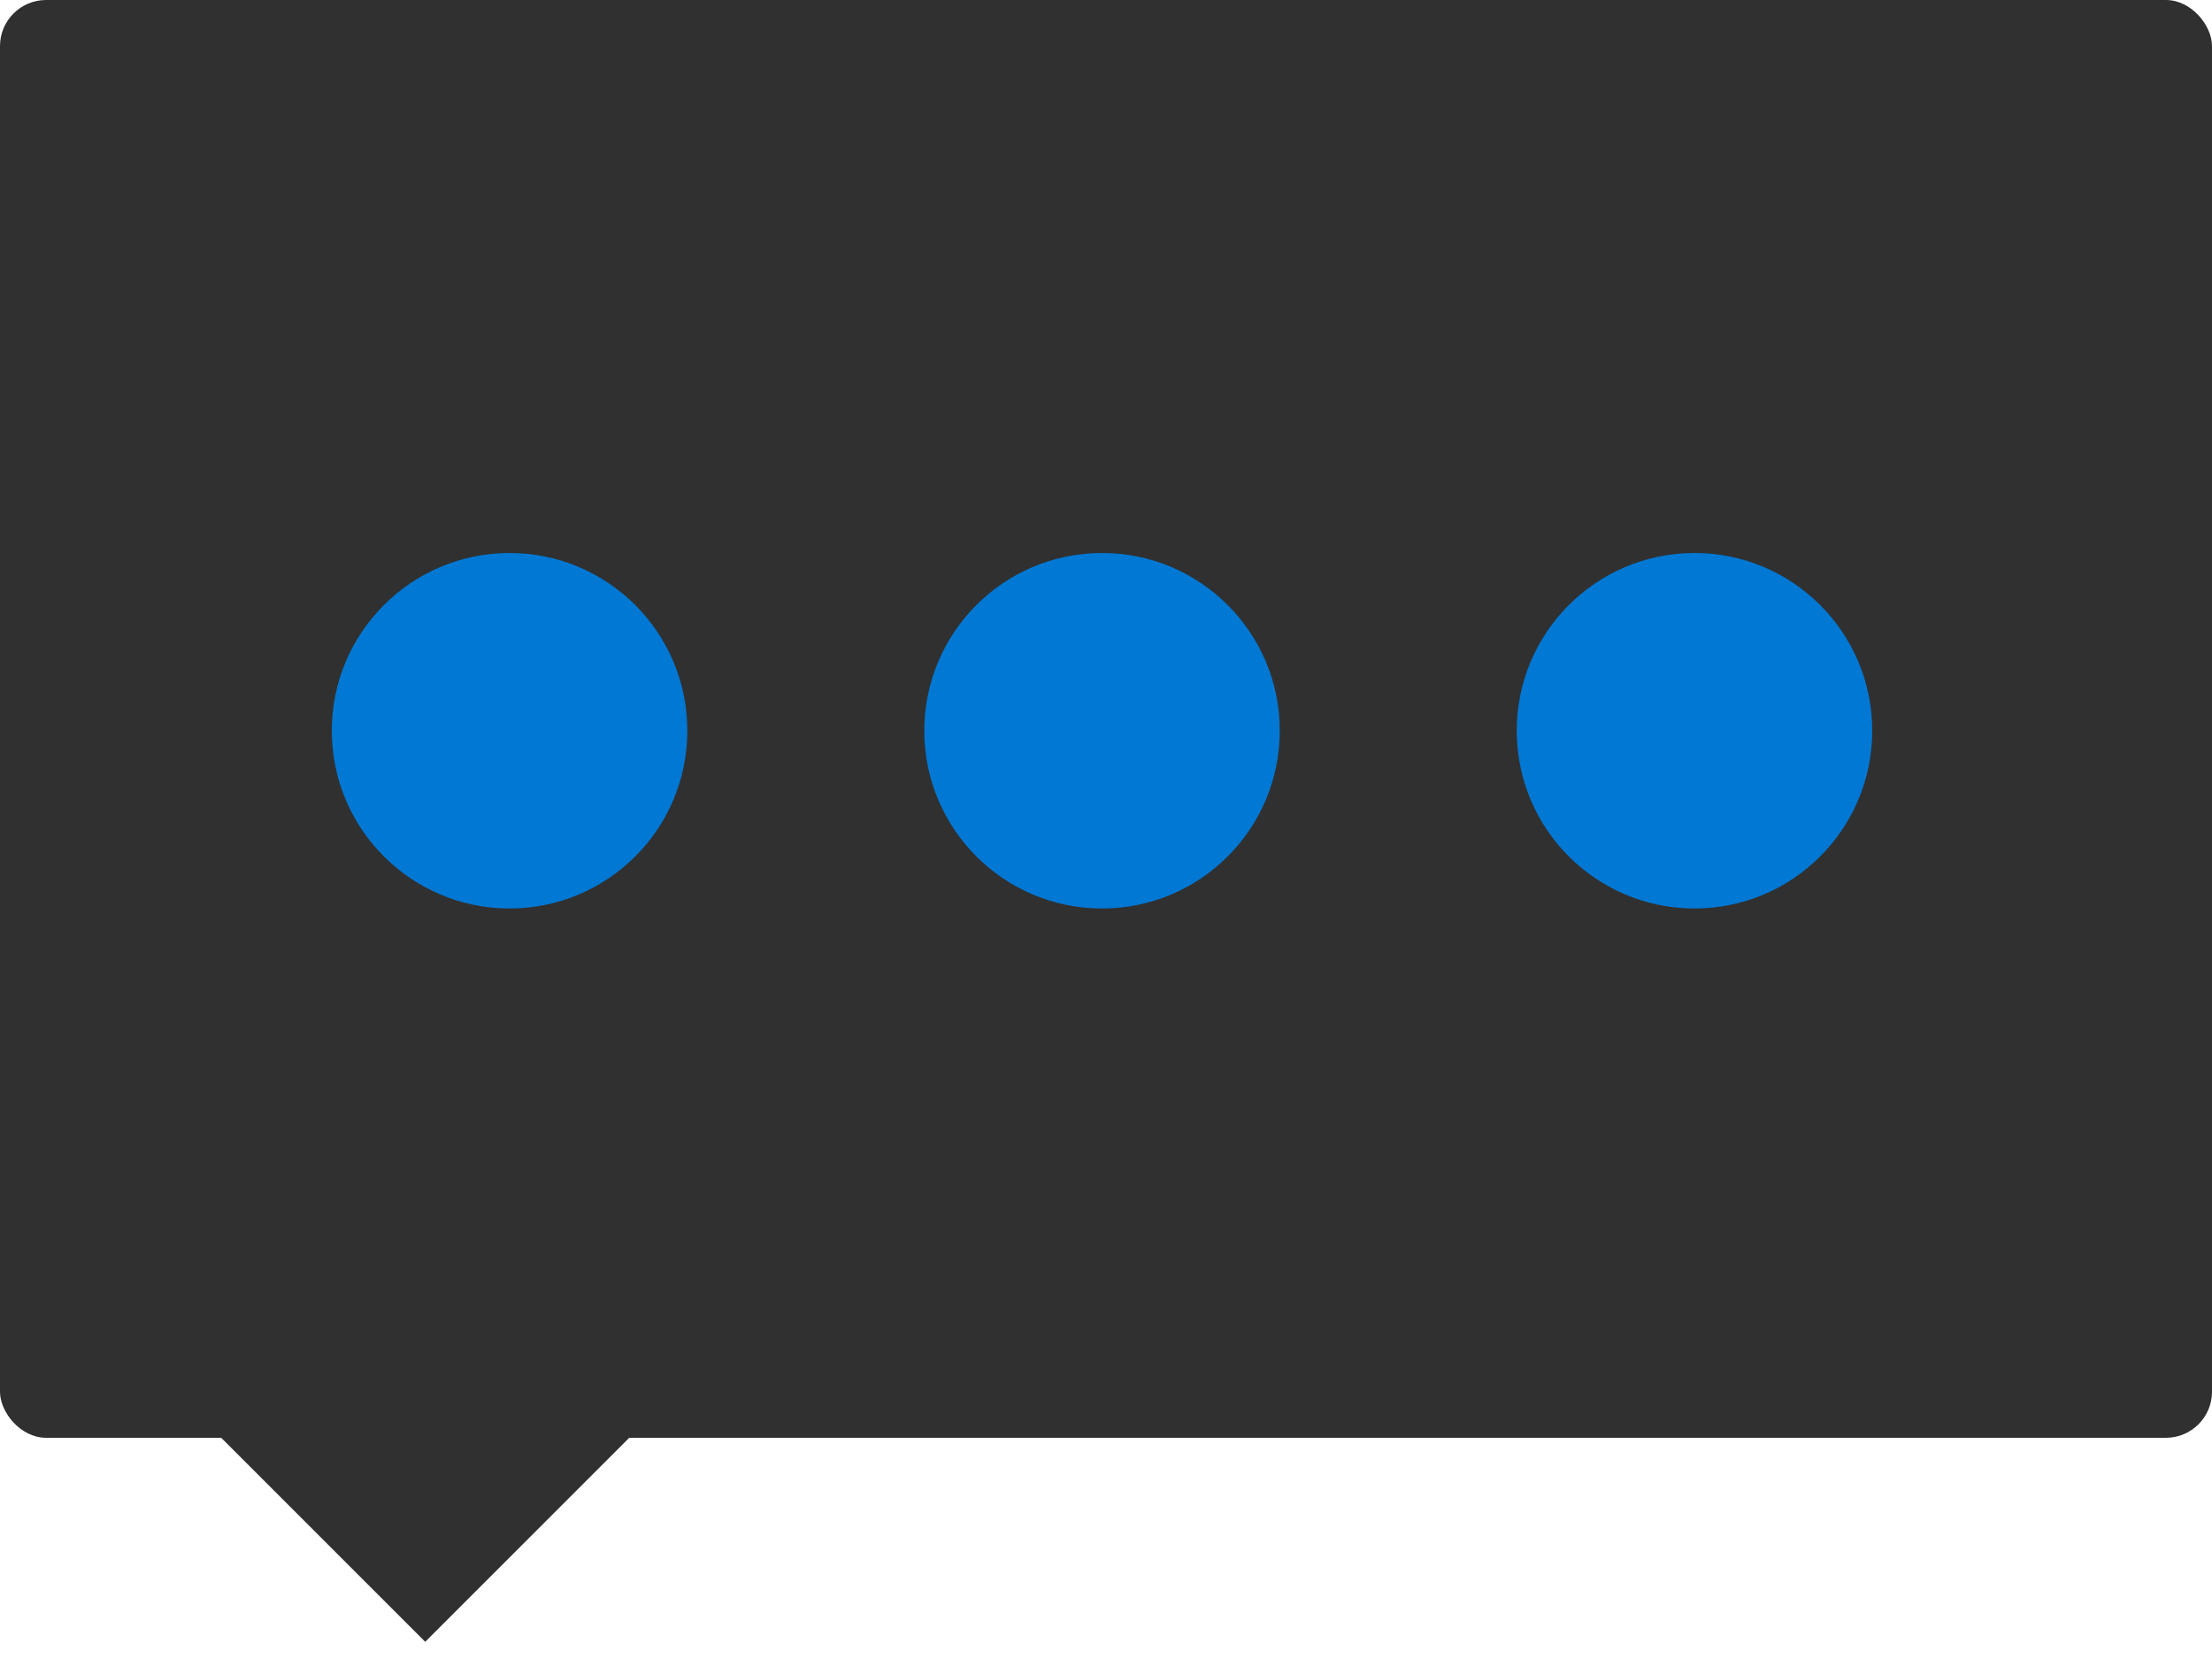 <svg aria-hidden="true" role="presentation" data-slug-id="blog-alt-dark" xmlns="http://www.w3.org/2000/svg" viewBox="0 0 48 36">
    <rect width="48" height="31.2" rx="1" fill="#303030"></rect>
    <path fill-rule="evenodd" clip-rule="evenodd" d="M14.915 15.857C14.915 17.987 13.188 19.714 11.057 19.714C8.928 19.714 7.2 17.987 7.2 15.857C7.2 13.727 8.928 12 11.057 12C13.188 12 14.915 13.727 14.915 15.857Z" fill="#0078D4"></path>
    <path fill-rule="evenodd" clip-rule="evenodd" d="M27.771 15.857C27.771 17.987 26.044 19.714 23.914 19.714C21.784 19.714 20.057 17.987 20.057 15.857C20.057 13.727 21.784 12 23.914 12C26.044 12 27.771 13.727 27.771 15.857Z" fill="#0078D4"></path>
    <path fill-rule="evenodd" clip-rule="evenodd" d="M40.627 15.857C40.627 17.987 38.901 19.714 36.77 19.714C34.64 19.714 32.913 17.987 32.913 15.857C32.913 13.727 34.64 12 36.77 12C38.901 12 40.627 13.727 40.627 15.857Z" fill="#0078D4"></path>
    <path fill-rule="evenodd" clip-rule="evenodd" d="M13.654 31.2L9.227 35.627L4.8 31.2H13.654Z" fill="#303030"></path>
</svg>